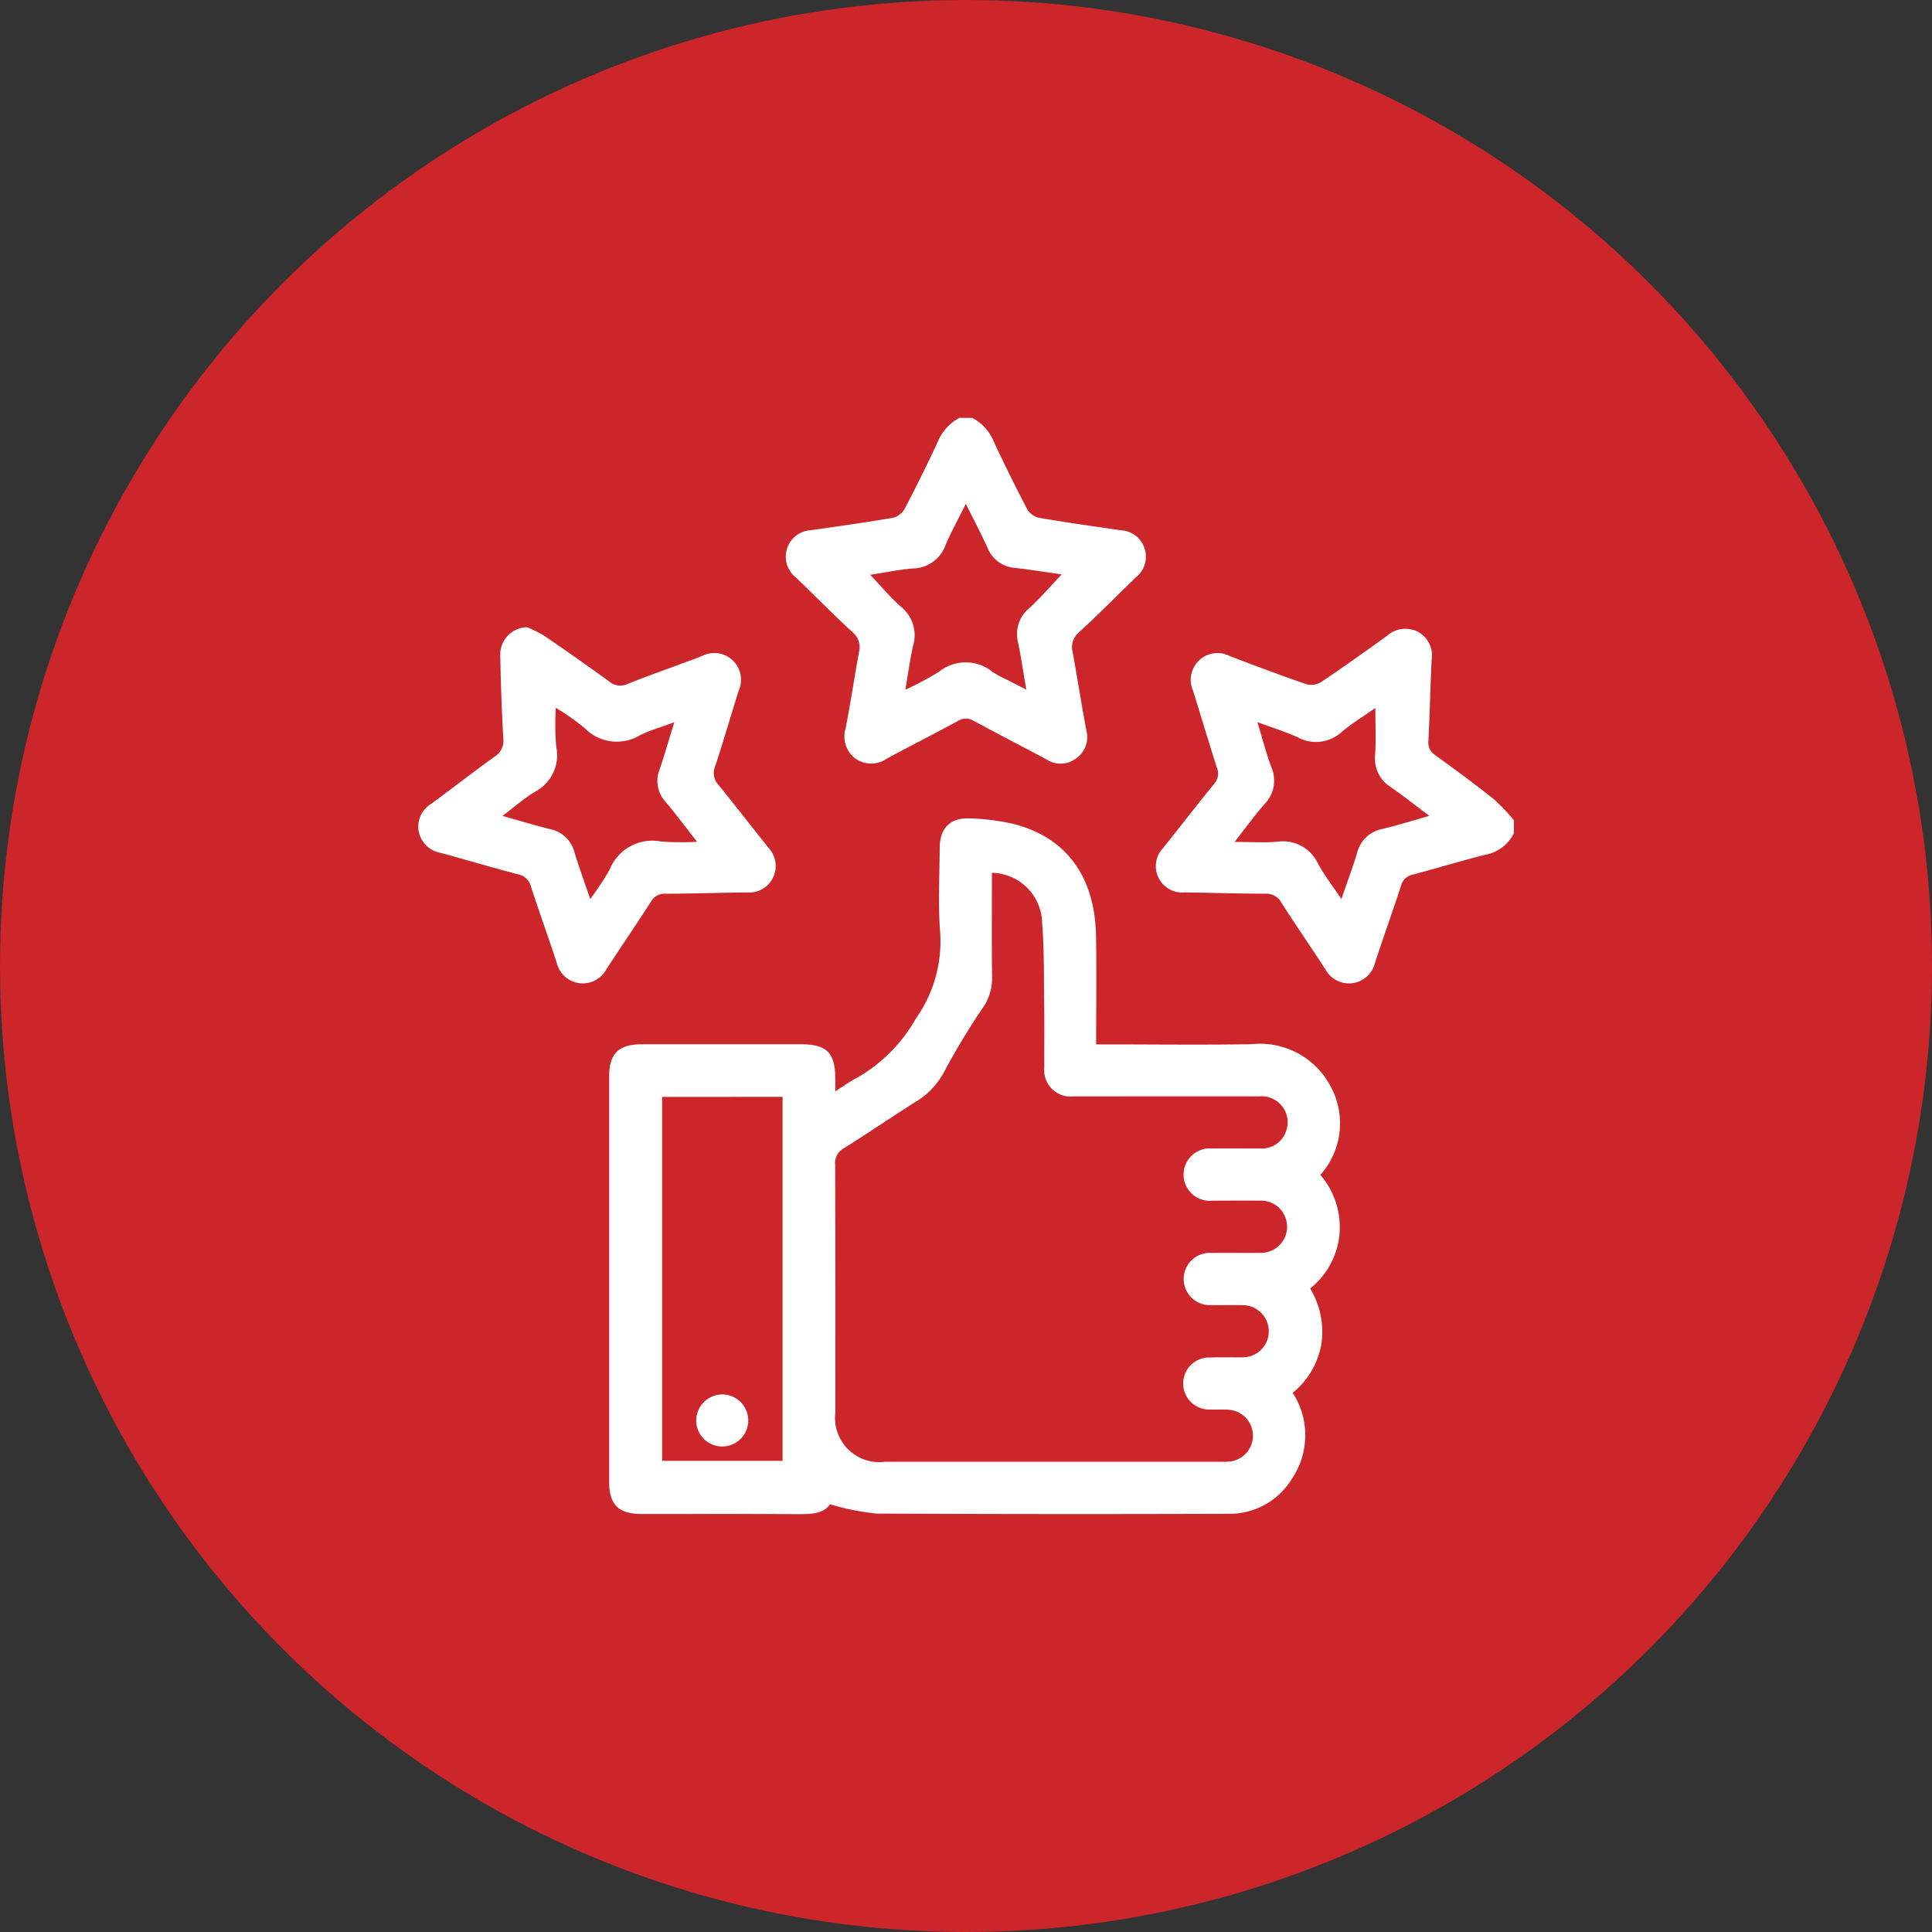 <svg xmlns="http://www.w3.org/2000/svg" width="100" height="100" viewBox="0 0 100 100"><rect x="0" y="0" width="100" height="100" fill="#333333" stroke="none"/><g id="Group_14880" data-name="Group 14880" transform="translate(-378 -4640.162)"><circle id="Ellipse_1333" data-name="Ellipse 1333" cx="50" cy="50" r="50" transform="translate(378 4640.162)" fill="#cc252a"></circle><g id="Ywx1aU.tif" transform="translate(399.642 4661.791)"><g id="Group_1981" data-name="Group 1981" transform="translate(0)"><path id="Path_27786" data-name="Path 27786" d="M459.852,580a2.447,2.447,0,0,1,1.122,1.256q.82,1.757,1.719,3.474a.965.965,0,0,0,.608.441c1.422.244,2.85.448,4.279.652a1.337,1.337,0,0,1,1.194.96,1.353,1.353,0,0,1-.454,1.466c-.982.954-1.945,1.928-2.952,2.855a1,1,0,0,0-.321,1.035c.245,1.345.454,2.7.708,4.041a1.337,1.337,0,0,1-.523,1.439,1.32,1.32,0,0,1-1.529.066c-1.253-.675-2.523-1.319-3.774-2a.767.767,0,0,0-.827.007c-1.219.661-2.456,1.287-3.677,1.944a1.406,1.406,0,0,1-1.635-.01,1.426,1.426,0,0,1-.495-1.558c.252-1.3.45-2.621.687-3.93a1,1,0,0,0-.32-1.035c-.994-.913-1.941-1.878-2.913-2.815a1.389,1.389,0,0,1-.495-1.505,1.373,1.373,0,0,1,1.249-.97c1.411-.2,2.82-.4,4.224-.637a.97.97,0,0,0,.608-.443q.9-1.716,1.721-3.475A2.466,2.466,0,0,1,459.177,580Zm-3.467,14.071a17.479,17.479,0,0,0,1.723-.916,2.211,2.211,0,0,1,2.8,0,5.566,5.566,0,0,0,.743.4c.3.156.6.311.994.511-.156-.907-.27-1.684-.428-2.452a1.731,1.731,0,0,1,.58-1.764c.584-.538,1.106-1.144,1.681-1.748-.808-.114-1.6-.24-2.4-.336a1.65,1.65,0,0,1-1.43-1.017c-.335-.744-.718-1.465-1.133-2.3-.39.786-.76,1.452-1.056,2.151a1.814,1.814,0,0,1-1.673,1.193c-.748.064-1.49.218-2.218.33.548.577,1.027,1.161,1.587,1.651a1.891,1.891,0,0,1,.631,2.015C456.626,592.5,456.528,593.235,456.385,594.071Z" transform="translate(-431.166 -580)" fill="#fff"></path><path id="Path_27787" data-name="Path 27787" d="M487.341,601.193a2.05,2.05,0,0,1-1.5,1.117c-1.252.315-2.488.694-3.736,1.025a.772.772,0,0,0-.6.566c-.437,1.334-.912,2.656-1.349,3.989a1.386,1.386,0,0,1-2.578.331c-.747-1.145-1.525-2.271-2.262-3.424a.888.888,0,0,0-.85-.476c-1.387,0-2.774-.053-4.161-.064a1.374,1.374,0,0,1-1.37-.792,1.358,1.358,0,0,1,.256-1.515c.878-1.1,1.737-2.211,2.625-3.3a.813.813,0,0,0,.152-.865c-.428-1.317-.817-2.648-1.232-3.969a1.385,1.385,0,0,1,1.915-1.788c1.31.5,2.626.993,3.952,1.449a.964.964,0,0,0,.745-.1c1.151-.773,2.281-1.578,3.407-2.388a1.439,1.439,0,0,1,1.622-.226,1.409,1.409,0,0,1,.707,1.474c-.066,1.386-.095,2.773-.165,4.158a.769.769,0,0,0,.349.752c1.032.748,2.059,1.5,3.057,2.3a10.146,10.146,0,0,1,1.021,1.077Zm-7.169-6.483c-.576.4-1.182.772-1.721,1.22a1.973,1.973,0,0,1-2.291.3c-.647-.3-1.335-.507-2.092-.788.261.859.451,1.606.719,2.323a1.741,1.741,0,0,1-.353,1.919c-.509.584-.966,1.216-1.548,1.957.849,0,1.539.049,2.221-.011a2,2,0,0,1,2.108,1.155c.333.605.76,1.16,1.2,1.813.3-.876.585-1.63.815-2.4a1.666,1.666,0,0,1,1.317-1.231c.776-.187,1.54-.426,2.419-.674-.731-.547-1.355-1.047-2.012-1.5a1.736,1.736,0,0,1-.791-1.68C480.209,596.33,480.172,595.548,480.172,594.71Z" transform="translate(-430.626 -579.692)" fill="#fff"></path><path id="Path_27788" data-name="Path 27788" d="M476.692,629.88a4.029,4.029,0,0,1-.051,4.462,3.771,3.771,0,0,1-3.264,1.8q-9.116.031-18.233-.012a13.039,13.039,0,0,1-2.4-.482c-.351.506-1.014.516-1.707.511-2.683-.015-5.365-.005-8.048-.007-1.191,0-1.678-.483-1.678-1.665q0-10.5,0-20.991c0-1.175.492-1.657,1.687-1.658h8.217c1.374,0,1.8.431,1.8,1.823,0,.168,0,.335,0,.615.418-.265.753-.516,1.122-.7a8.18,8.18,0,0,0,3.063-3.09,6.893,6.893,0,0,0,1.242-4.459c-.112-1.435-.028-2.886-.023-4.331,0-1.036.535-1.594,1.557-1.548a11.5,11.5,0,0,1,2.225.277c2.757.684,4.26,2.725,4.31,5.82.03,1.837.006,3.675.006,5.6h.62c2.477,0,4.953.032,7.429-.011a4.125,4.125,0,0,1,4.077,2.165,4,4,0,0,1-.521,4.6,4.149,4.149,0,0,1,.991,3.06,4.063,4.063,0,0,1-1.519,2.818,4.33,4.33,0,0,1,.583,2.864A4.173,4.173,0,0,1,476.692,629.88Zm-15.569-26.916c0,1.82-.014,3.6.007,5.381a2.65,2.65,0,0,1-.431,1.534,36.583,36.583,0,0,0-2.037,3.363,4,4,0,0,1-1.56,1.619c-1.216.775-2.41,1.588-3.633,2.353a.868.868,0,0,0-.46.853c.015,4.277.009,8.552.01,12.829a2.292,2.292,0,0,0,2.58,2.552h17.274c.169,0,.339.007.506-.008a1.345,1.345,0,0,0-.018-2.685c-.317-.024-.638,0-.956-.012a1.347,1.347,0,1,1,0-2.693c.562-.017,1.126,0,1.688-.007a1.35,1.35,0,1,0,.019-2.7c-.544-.012-1.089.005-1.632-.005a1.353,1.353,0,1,1,.022-2.7c.825-.01,1.651.006,2.476-.005a1.352,1.352,0,1,0-.005-2.7c-.807-.011-1.614,0-2.42,0a1.358,1.358,0,1,1-.01-2.7c.825-.007,1.651,0,2.476,0a1.325,1.325,0,0,0,1.3-.82,1.349,1.349,0,0,0-1.382-1.877c-3.189-.007-6.378,0-9.566,0a1.375,1.375,0,0,1-1.537-1.523c-.007-1.014.009-2.026-.005-3.039-.021-1.481.007-2.966-.108-4.439A2.649,2.649,0,0,0,461.123,602.964Zm-17.07,11.6V633.4h6.234v-18.84Z" transform="translate(-431.423 -579.416)" fill="#fff"></path><path id="Path_27789" data-name="Path 27789" d="M437.338,590.53a6.739,6.739,0,0,1,.885.437q1.692,1.158,3.356,2.36a.879.879,0,0,0,.963.14c1.267-.509,2.561-.948,3.836-1.439a1.384,1.384,0,0,1,1.916,1.786c-.41,1.3-.788,2.617-1.216,3.913a.891.891,0,0,0,.17.964c.878,1.073,1.721,2.175,2.59,3.256a1.375,1.375,0,0,1-1.109,2.312c-1.406.008-2.81.064-4.216.065a.8.8,0,0,0-.766.425c-.752,1.164-1.534,2.309-2.292,3.469a1.386,1.386,0,0,1-2.579-.322c-.432-1.315-.9-2.618-1.333-3.934a.848.848,0,0,0-.666-.642c-1.34-.348-2.667-.746-4-1.108a1.408,1.408,0,0,1-1.154-1.159,1.382,1.382,0,0,1,.666-1.388c1.084-.8,2.151-1.629,3.246-2.417a.986.986,0,0,0,.477-.97c-.086-1.421-.129-2.845-.159-4.27A1.416,1.416,0,0,1,437.338,590.53Zm3.273,14.067a15.35,15.35,0,0,0,1-1.512,2.378,2.378,0,0,1,2.679-1.461,15.128,15.128,0,0,0,1.85.012c-.613-.782-1.1-1.441-1.631-2.067a1.6,1.6,0,0,1-.31-1.672c.262-.774.488-1.56.763-2.449-.66.245-1.235.408-1.763.666a2.33,2.33,0,0,1-2.885-.369,12.793,12.793,0,0,0-1.485-1.045,14.179,14.179,0,0,0,.018,1.994,2.14,2.14,0,0,1-1.11,2.36c-.558.341-1.056.781-1.667,1.242.9.253,1.671.488,2.449.681a1.643,1.643,0,0,1,1.276,1.2C440.03,602.963,440.316,603.734,440.611,604.6Z" transform="translate(-431.702 -579.694)" fill="#fff"></path><path id="Path_27790" data-name="Path 27790" d="M447.014,629.121a1.347,1.347,0,1,1-1.324,1.382A1.358,1.358,0,0,1,447.014,629.121Z" transform="translate(-431.296 -578.574)" fill="#fff"></path></g></g></g></svg>